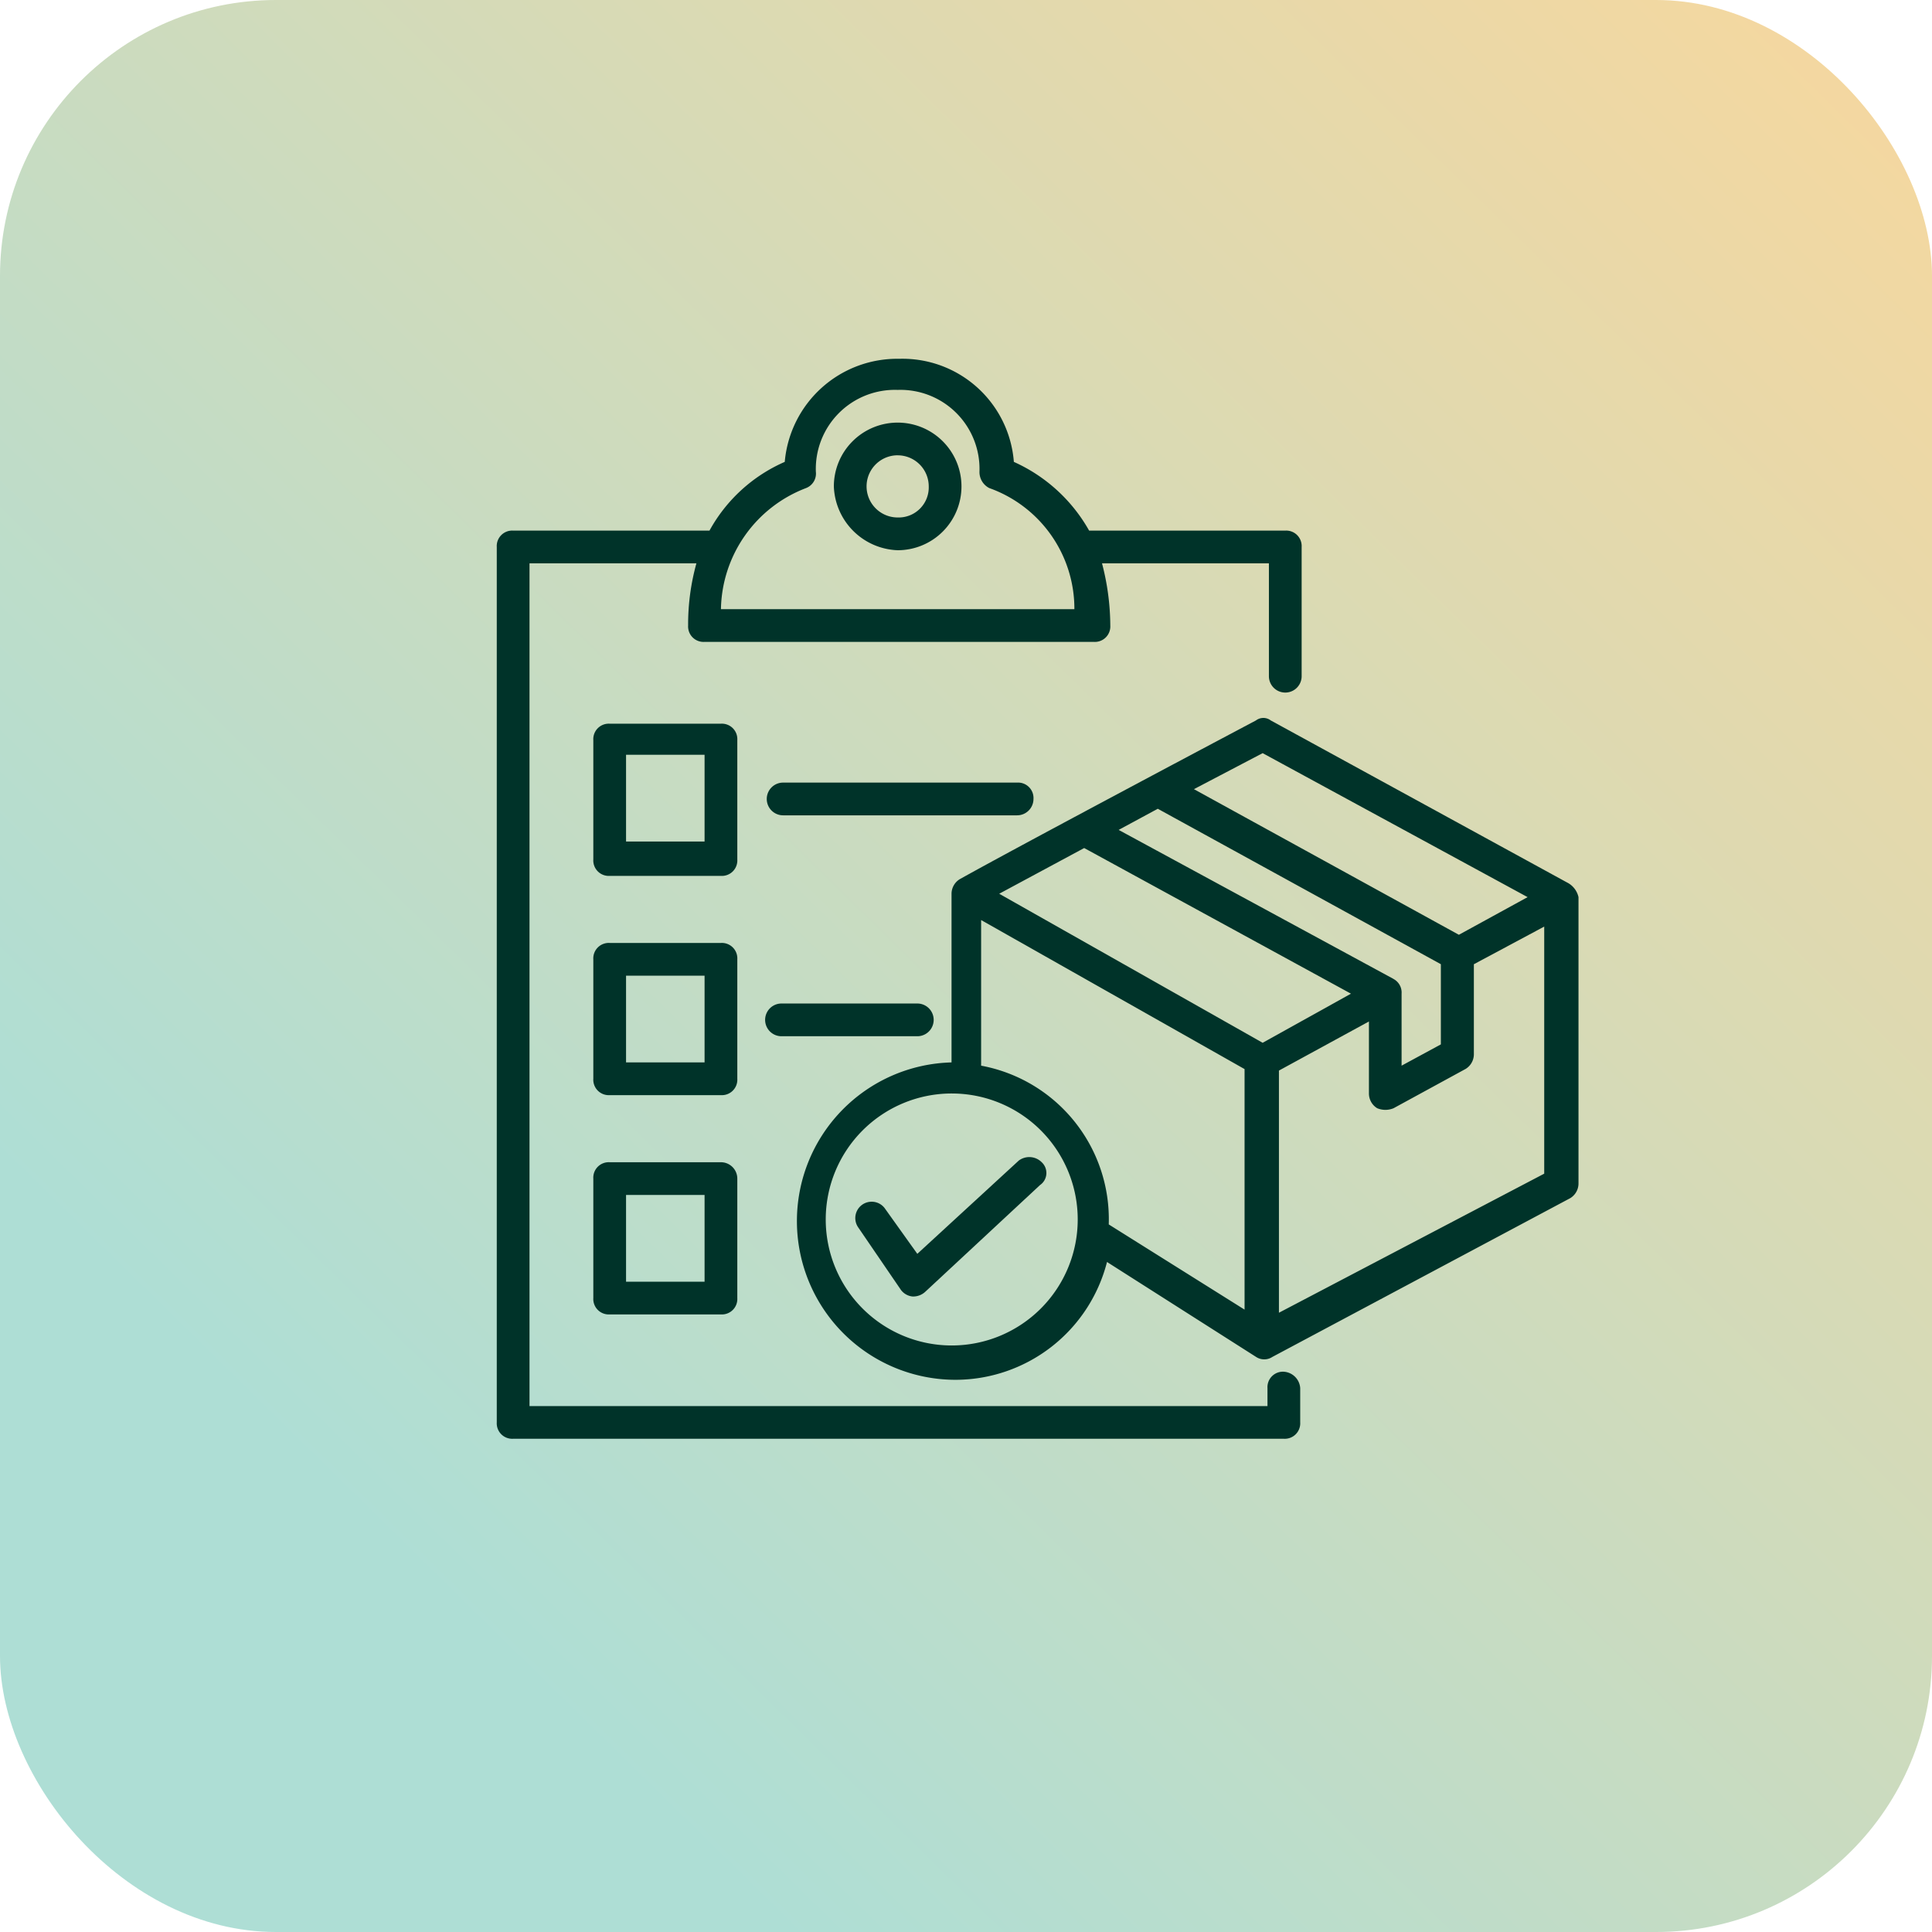 <svg xmlns="http://www.w3.org/2000/svg" xmlns:xlink="http://www.w3.org/1999/xlink" width="70" height="70" viewBox="0 0 70 70">
  <defs>
    <linearGradient id="linear-gradient" x1="1" x2="0.21" y2="0.805" gradientUnits="objectBoundingBox">
      <stop offset="0" stop-color="#f8d79d"/>
      <stop offset="1" stop-color="#aeded5"/>
    </linearGradient>
  </defs>
  <g id="Grupo_16802" data-name="Grupo 16802" transform="translate(-765.895 -6147.895)">
    <rect id="Retângulo_3149" data-name="Retângulo 3149" width="70" height="70" rx="10" transform="translate(765.895 6147.895)" fill="url(#linear-gradient)"/>
    <g id="Grupo_16854" data-name="Grupo 16854" transform="translate(783.894 6160.895)">
      <g id="Grupo_16854-2" data-name="Grupo 16854">
        <path id="Caminho_16436" data-name="Caminho 16436" d="M28.517,36.7a.56.56,0,0,0-.593.593v.652H1.186V7.411H7.233a8.3,8.3,0,0,0-.3,2.253.56.56,0,0,0,.593.593h14.11a.56.56,0,0,0,.593-.593,9,9,0,0,0-.3-2.253h6.047V11.5a.593.593,0,1,0,1.186,0V6.818a.56.56,0,0,0-.593-.593H21.462a5.9,5.9,0,0,0-2.727-2.49A4.047,4.047,0,0,0,14.584,0a4.091,4.091,0,0,0-4.15,3.735,5.72,5.72,0,0,0-2.727,2.49H.593A.56.56,0,0,0,0,6.818V38.536a.56.56,0,0,0,.593.593H28.517a.56.56,0,0,0,.593-.593V37.291A.638.638,0,0,0,28.517,36.7ZM11.205,4.684a.563.563,0,0,0,.356-.593,2.865,2.865,0,0,1,2.964-2.964,2.865,2.865,0,0,1,2.964,2.964.652.652,0,0,0,.356.593,4.641,4.641,0,0,1,3.083,4.387H8.122A4.784,4.784,0,0,1,11.205,4.684Z" fill="#003329"/>
      </g>
      <g id="Grupo_16855" data-name="Grupo 16855" transform="translate(12.213 2.312)">
        <path id="Caminho_16437" data-name="Caminho 16437" d="M22.912,8.524A2.312,2.312,0,1,0,20.6,6.212,2.4,2.4,0,0,0,22.912,8.524Zm0-3.439a1.126,1.126,0,0,1,1.126,1.126,1.09,1.09,0,0,1-1.126,1.126,1.126,1.126,0,0,1,0-2.253Z" transform="translate(-20.6 -3.9)" fill="#003329"/>
      </g>
      <g id="Grupo_16856" data-name="Grupo 16856" transform="translate(3.498 13.221)">
        <path id="Caminho_16438" data-name="Caminho 16438" d="M11.117,22.893a.56.56,0,0,0-.593-.593H6.493a.56.56,0,0,0-.593.593v4.328a.56.56,0,0,0,.593.593h4.031a.56.56,0,0,0,.593-.593ZM9.931,26.569H7.086V23.426H9.931Z" transform="translate(-5.9 -22.3)" fill="#003329"/>
      </g>
      <g id="Grupo_16857" data-name="Grupo 16857" transform="translate(3.498 21.165)">
        <path id="Caminho_16439" data-name="Caminho 16439" d="M11.117,36.293a.56.56,0,0,0-.593-.593H6.493a.56.56,0,0,0-.593.593v4.328a.56.56,0,0,0,.593.593h4.031a.56.56,0,0,0,.593-.593ZM9.931,40.028H7.086V36.886H9.931Z" transform="translate(-5.9 -35.7)" fill="#003329"/>
      </g>
      <g id="Grupo_16858" data-name="Grupo 16858" transform="translate(3.498 29.11)">
        <path id="Caminho_16440" data-name="Caminho 16440" d="M10.524,49.1H6.493a.56.56,0,0,0-.593.593v4.328a.56.56,0,0,0,.593.593h4.031a.56.56,0,0,0,.593-.593V49.693A.594.594,0,0,0,10.524,49.1Zm-.593,4.328H7.086V50.286H9.931Z" transform="translate(-5.9 -49.1)" fill="#003329"/>
      </g>
      <g id="Grupo_16859" data-name="Grupo 16859" transform="translate(10.849 13.013)">
        <path id="Caminho_16441" data-name="Caminho 16441" d="M46.224,27.908,35.493,22.039a.442.442,0,0,0-.534,0c-2.016,1.067-8.715,4.624-10.731,5.751a.623.623,0,0,0-.3.534h0V34.43a5.751,5.751,0,0,0,.119,11.5,5.674,5.674,0,0,0,5.514-4.269l5.4,3.439h0a.536.536,0,0,0,.593,0h0l10.79-5.751a.623.623,0,0,0,.3-.534V28.442A.785.785,0,0,0,46.224,27.908ZM35.2,23.225l9.6,5.217-2.49,1.364-9.6-5.276Zm4.743,8.181-9.96-5.4L31.4,25.24l10.257,5.632v2.905l-1.423.771V31.94A.556.556,0,0,0,39.939,31.406ZM28.734,26.663,38.4,31.94l-3.2,1.779-9.545-5.4Zm-4.8,18.023A4.565,4.565,0,1,1,28.5,40.121,4.567,4.567,0,0,1,23.932,44.686ZM29.624,40.3A5.658,5.658,0,0,0,25,34.548V29.272l9.545,5.4v8.715Zm6.166,3.2V34.726l3.261-1.779v2.609a.623.623,0,0,0,.3.534.771.771,0,0,0,.593,0l2.609-1.423a.623.623,0,0,0,.3-.534V30.873l2.549-1.364v8.952Z" transform="translate(-18.3 -21.95)" fill="#003329"/>
      </g>
      <g id="Grupo_16860" data-name="Grupo 16860" transform="translate(9.782 15.355)">
        <path id="Caminho_16442" data-name="Caminho 16442" d="M26.164,26.493a.56.56,0,0,0-.593-.593H17.093a.593.593,0,0,0,0,1.186h8.478A.594.594,0,0,0,26.164,26.493Z" transform="translate(-16.5 -25.9)" fill="#003329"/>
      </g>
      <g id="Grupo_16861" data-name="Grupo 16861" transform="translate(9.723 23.359)">
        <path id="Caminho_16443" data-name="Caminho 16443" d="M16.993,39.4a.593.593,0,0,0,0,1.186h4.921a.593.593,0,1,0,0-1.186Z" transform="translate(-16.4 -39.4)" fill="#003329"/>
      </g>
      <g id="Grupo_16862" data-name="Grupo 16862" transform="translate(12.956 28.923)">
        <path id="Caminho_16444" data-name="Caminho 16444" d="M28.64,48.972a.635.635,0,0,0-.83-.059l-3.676,3.379-1.186-1.66a.593.593,0,0,0-.949.711L23.541,53.6a.6.6,0,0,0,.415.237h.059a.64.64,0,0,0,.415-.178L28.58,49.8A.531.531,0,0,0,28.64,48.972Z" transform="translate(-21.853 -48.786)" fill="#003329"/>
      </g>
    </g>
  </g>
</svg>

